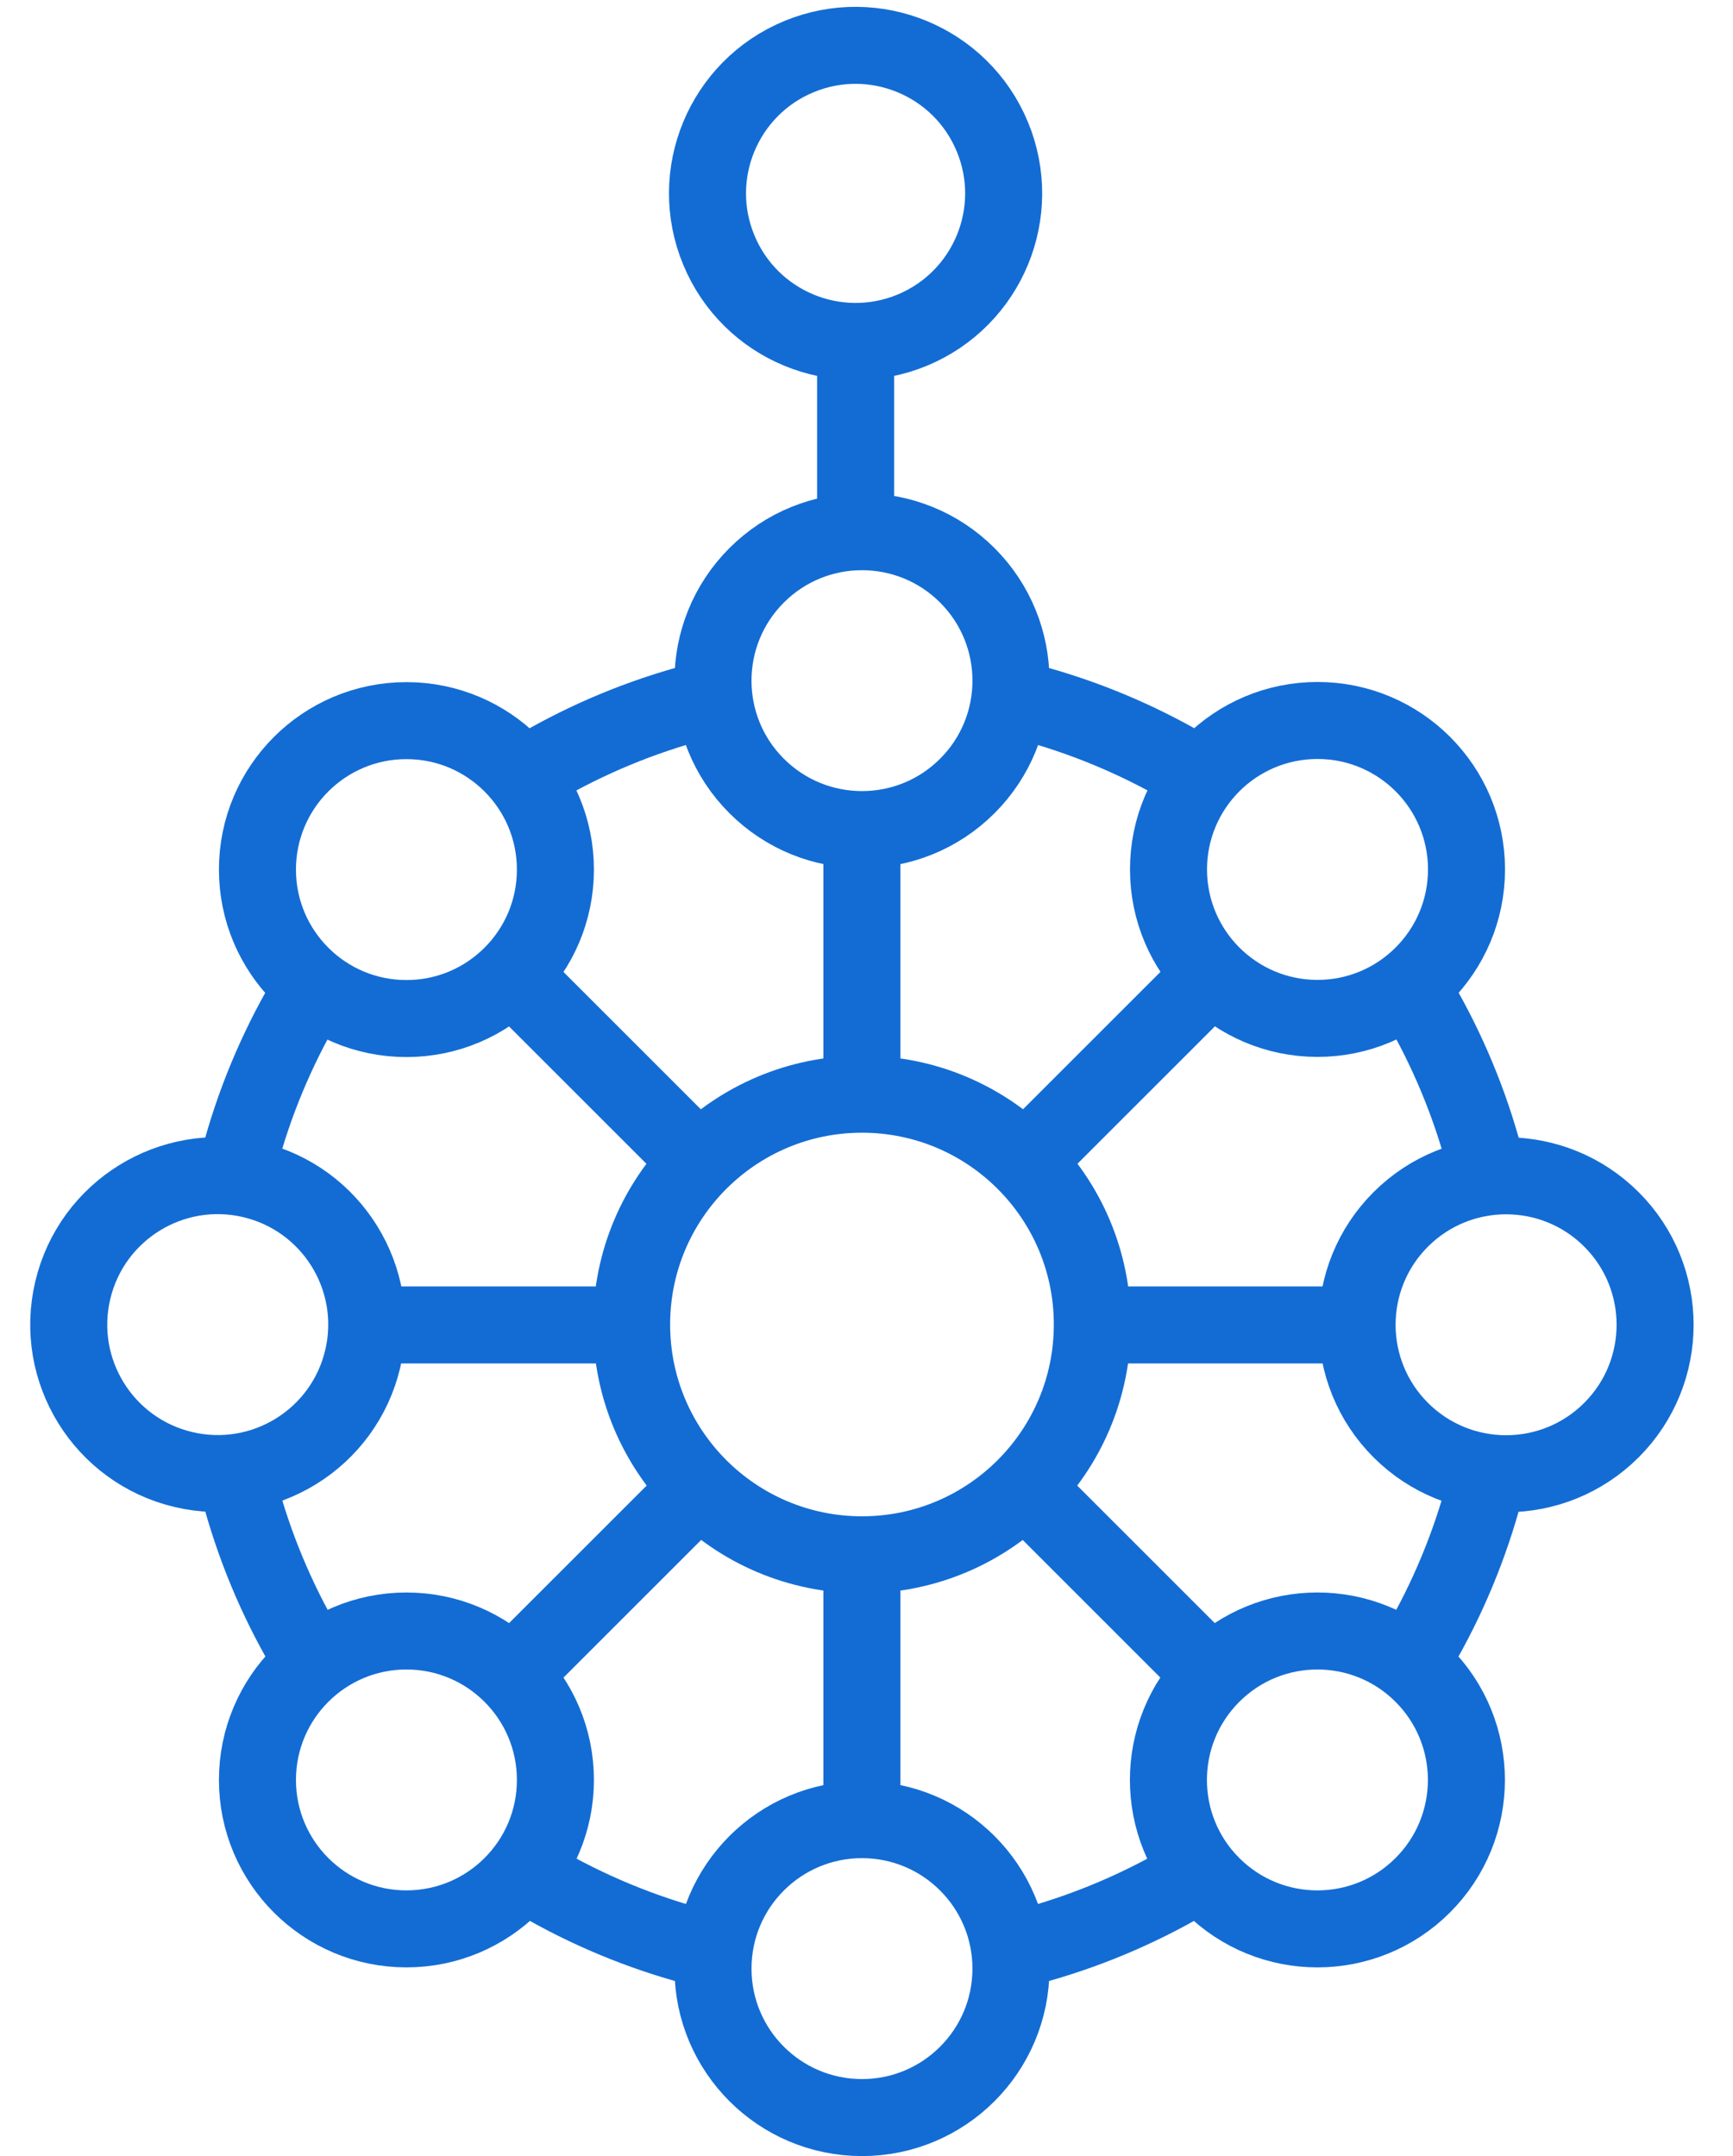 <svg width="45" height="56" viewBox="0 0 45 56" fill="none" xmlns="http://www.w3.org/2000/svg">
<path d="M23.688 8.575C25.649 7.762 26.581 5.513 25.768 3.552C24.956 1.59 22.707 0.659 20.745 1.471C18.784 2.284 17.852 4.533 18.665 6.494C19.477 8.456 21.726 9.387 23.688 8.575Z" stroke="#136CD4" stroke-width="2" stroke-miterlimit="2.613" stroke-linecap="round" stroke-linejoin="round"/>
<path d="M38.557 38.675C38.169 40.144 37.588 41.535 36.84 42.816M30.797 48.859C29.515 49.607 28.125 50.189 26.655 50.576M18.109 50.576C16.639 50.189 15.249 49.607 13.967 48.859M7.924 42.816C7.176 41.535 6.594 40.144 6.207 38.675M6.207 30.128C6.594 28.659 7.176 27.268 7.924 25.986M13.967 19.943C15.249 19.196 16.639 18.614 18.109 18.227M26.655 18.227C28.125 18.614 29.515 19.196 30.797 19.943M36.84 25.986C37.588 27.268 38.169 28.659 38.557 30.128" stroke="#136CD4" stroke-width="2" stroke-miterlimit="2.613" stroke-linecap="round" stroke-linejoin="round"/>
<path d="M9.962 34.413H15.96M28.801 34.413H34.799" stroke="#136CD4" stroke-width="2" stroke-miterlimit="2.613" stroke-linecap="round" stroke-linejoin="round"/>
<path d="M13.6 43.19L17.841 38.949M26.921 29.869L31.162 25.628" stroke="#136CD4" stroke-width="2" stroke-miterlimit="2.613" stroke-linecap="round" stroke-linejoin="round"/>
<path d="M22.38 46.824V40.826M22.38 27.985V21.987" stroke="#136CD4" stroke-width="2" stroke-miterlimit="2.613" stroke-linecap="round" stroke-linejoin="round"/>
<path d="M31.162 43.19L26.921 38.949M17.841 29.869L13.6 25.628" stroke="#136CD4" stroke-width="2" stroke-miterlimit="2.613" stroke-linecap="round" stroke-linejoin="round"/>
<path d="M22.217 13.107V9.654" stroke="#136CD4" stroke-width="2" stroke-miterlimit="2.613" stroke-linecap="round" stroke-linejoin="round"/>
<path d="M25.118 20.414C26.629 18.904 26.629 16.454 25.118 14.943C23.607 13.432 21.158 13.432 19.647 14.943C18.136 16.454 18.136 18.904 19.647 20.414C21.158 21.925 23.607 21.925 25.118 20.414Z" stroke="#136CD4" stroke-width="2" stroke-miterlimit="2.613" stroke-linecap="round" stroke-linejoin="round"/>
<path d="M22.383 55C24.519 55 26.251 53.268 26.251 51.131C26.251 48.994 24.519 47.262 22.383 47.262C20.246 47.262 18.514 48.994 18.514 51.131C18.514 53.268 20.246 55 22.383 55Z" stroke="#136CD4" stroke-width="2" stroke-miterlimit="2.613" stroke-linecap="round" stroke-linejoin="round"/>
<path d="M10.553 26.455C12.69 26.455 14.422 24.723 14.422 22.586C14.422 20.449 12.69 18.717 10.553 18.717C8.417 18.717 6.685 20.449 6.685 22.586C6.685 24.723 8.417 26.455 10.553 26.455Z" stroke="#136CD4" stroke-width="2" stroke-miterlimit="2.613" stroke-linecap="round" stroke-linejoin="round"/>
<path fill-rule="evenodd" clip-rule="evenodd" d="M31.473 43.495C29.962 45.006 29.962 47.456 31.473 48.966C32.984 50.477 35.434 50.477 36.944 48.966C38.455 47.456 38.455 45.006 36.944 43.495C35.434 41.984 32.984 41.984 31.473 43.495Z" stroke="#136CD4" stroke-width="2" stroke-miterlimit="2.613" stroke-linecap="round" stroke-linejoin="round"/>
<path d="M9.419 35.293C9.91 33.214 8.623 31.13 6.543 30.639C4.464 30.148 2.38 31.436 1.889 33.515C1.398 35.595 2.686 37.678 4.765 38.169C6.844 38.66 8.928 37.373 9.419 35.293Z" stroke="#136CD4" stroke-width="2" stroke-miterlimit="2.613" stroke-linecap="round" stroke-linejoin="round"/>
<path d="M41.844 37.144C43.355 35.633 43.355 33.183 41.844 31.672C40.333 30.162 37.883 30.162 36.372 31.672C34.861 33.183 34.861 35.633 36.372 37.144C37.883 38.655 40.333 38.655 41.844 37.144Z" stroke="#136CD4" stroke-width="2" stroke-miterlimit="2.613" stroke-linecap="round" stroke-linejoin="round"/>
<path d="M10.553 50.099C12.69 50.099 14.422 48.367 14.422 46.231C14.422 44.094 12.69 42.362 10.553 42.362C8.417 42.362 6.685 44.094 6.685 46.231C6.685 48.367 8.417 50.099 10.553 50.099Z" stroke="#136CD4" stroke-width="2" stroke-miterlimit="2.613" stroke-linecap="round" stroke-linejoin="round"/>
<path d="M22.383 40.383C25.686 40.383 28.364 37.705 28.364 34.402C28.364 31.098 25.686 28.42 22.383 28.42C19.079 28.42 16.401 31.098 16.401 34.402C16.401 37.705 19.079 40.383 22.383 40.383Z" stroke="#136CD4" stroke-width="2" stroke-miterlimit="2.613" stroke-linecap="round" stroke-linejoin="round"/>
<path d="M34.211 26.451C36.347 26.451 38.08 24.718 38.08 22.582C38.08 20.445 36.347 18.713 34.211 18.713C32.074 18.713 30.342 20.445 30.342 22.582C30.342 24.718 32.074 26.451 34.211 26.451Z" stroke="#136CD4" stroke-width="2" stroke-miterlimit="2.613" stroke-linecap="round" stroke-linejoin="round"/>
</svg>
